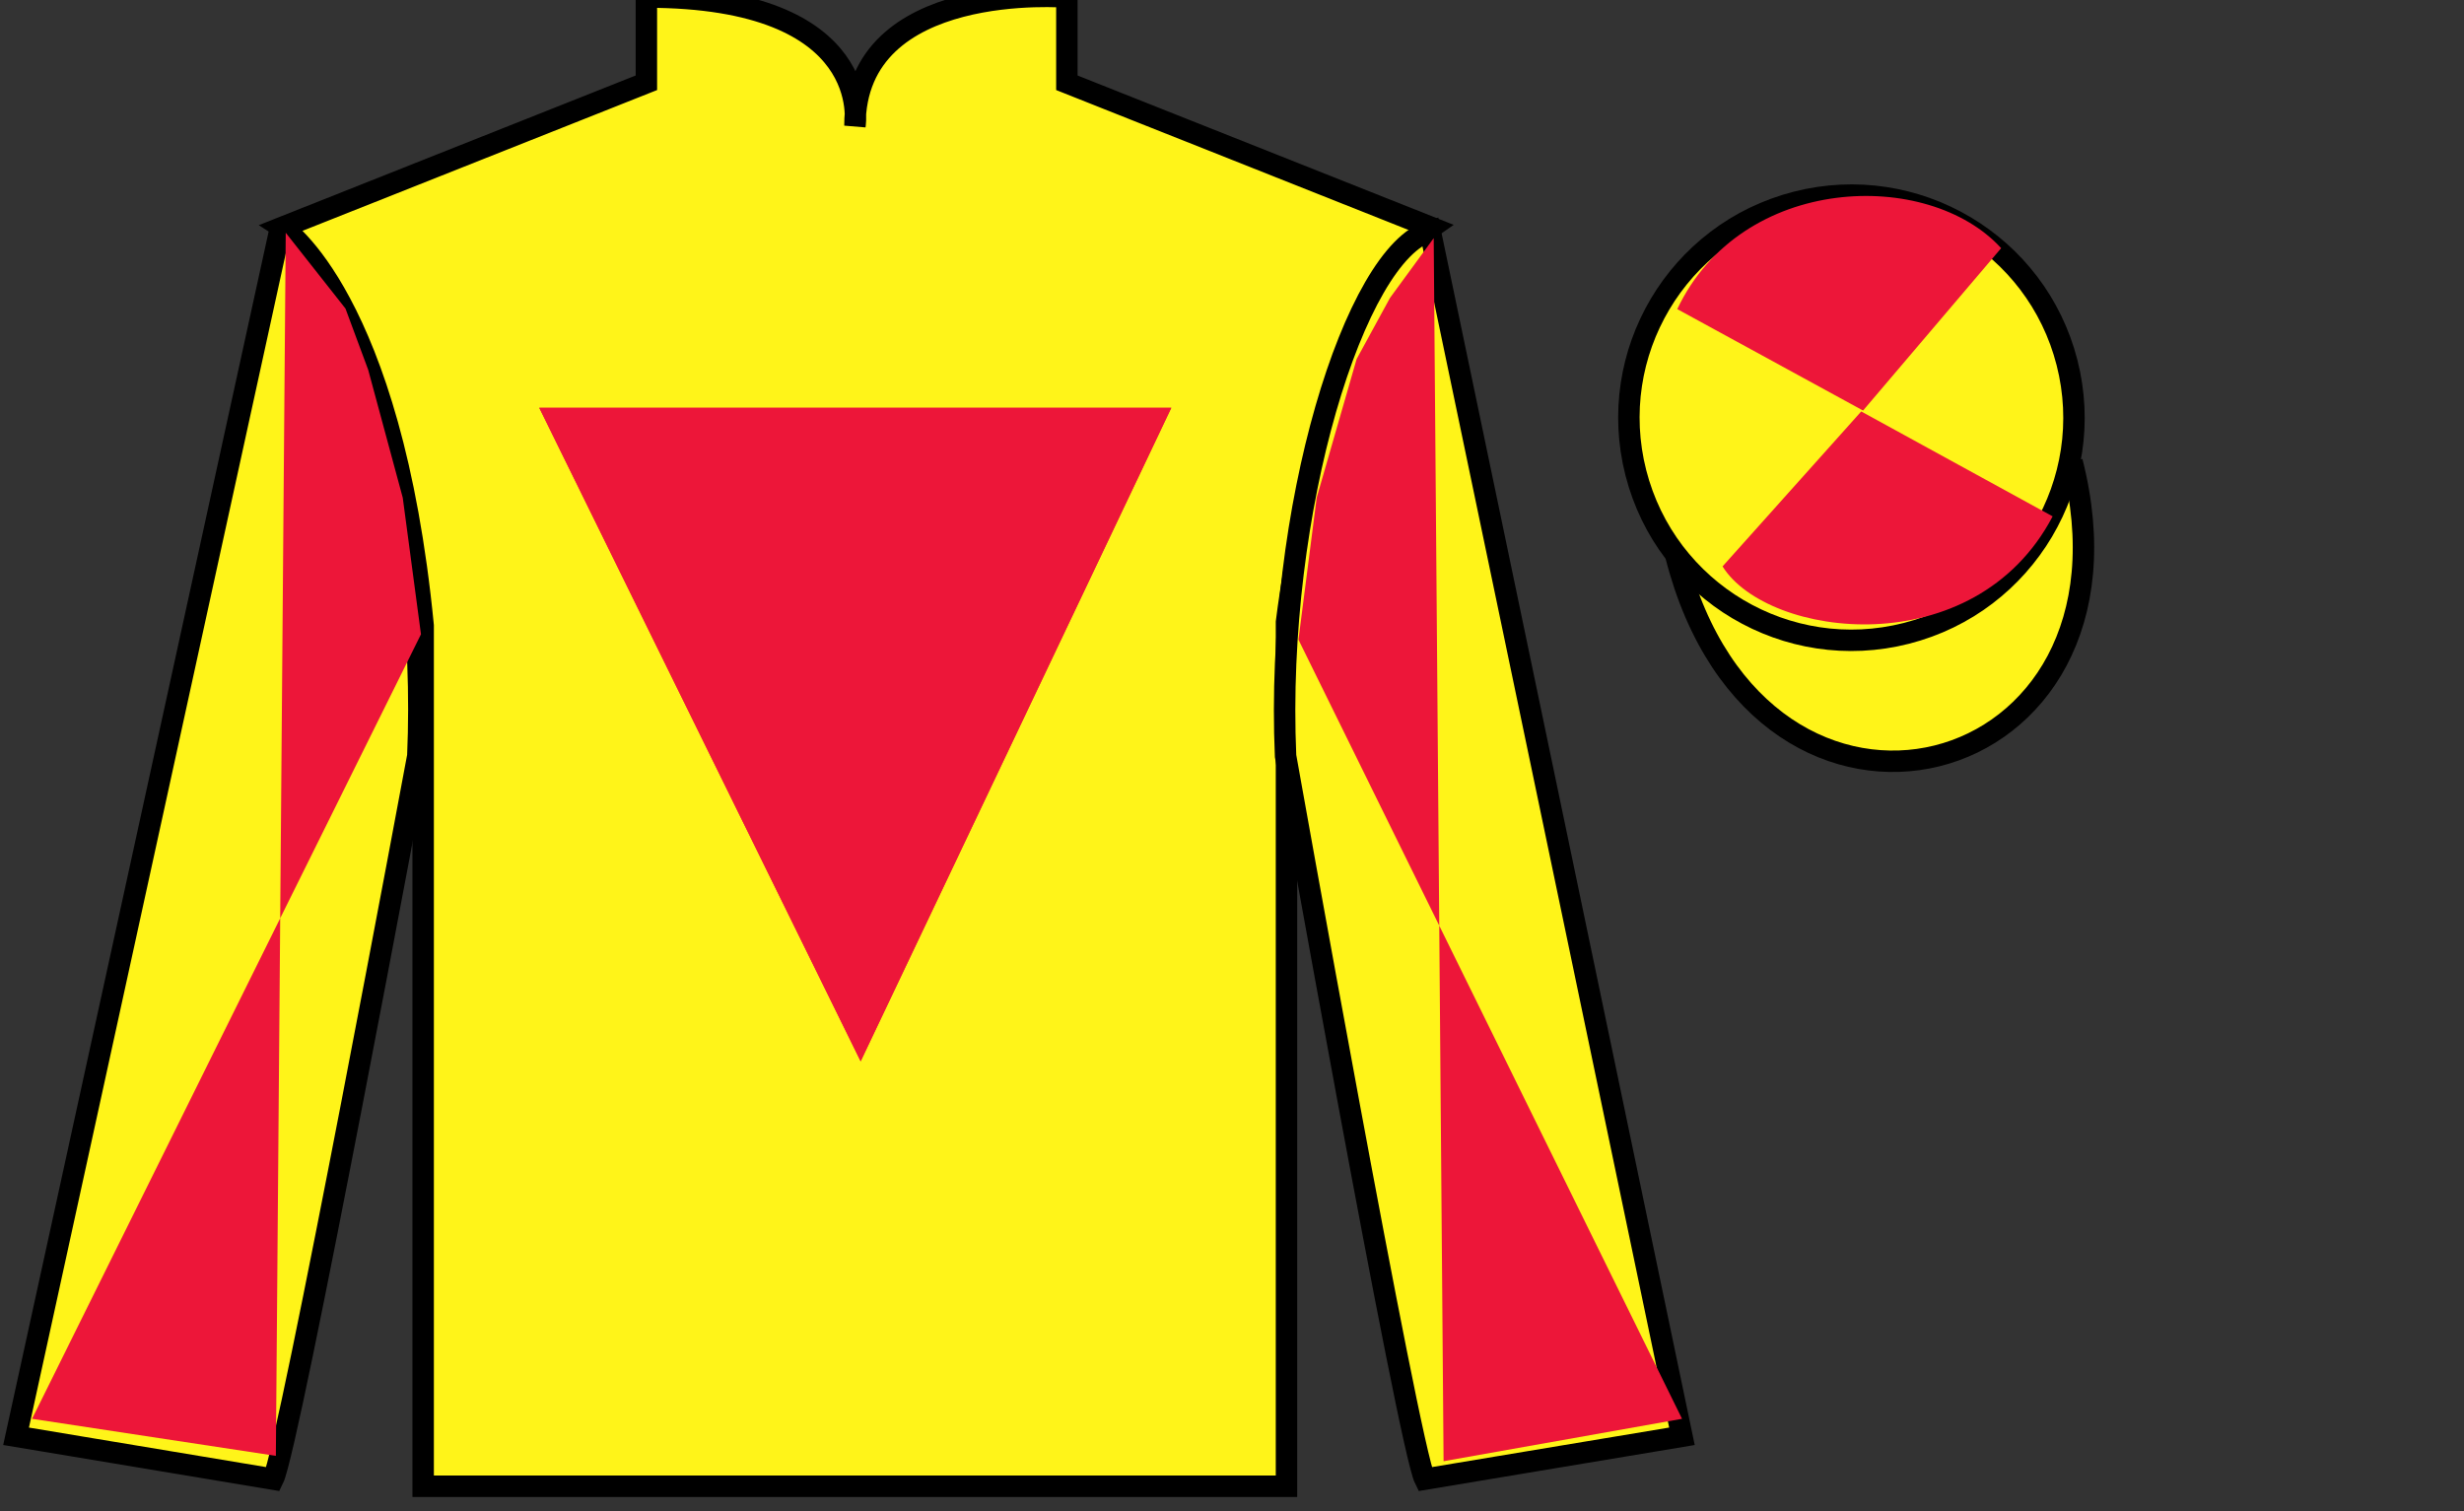 <?xml version="1.0" encoding="UTF-8"?>
<svg xmlns="http://www.w3.org/2000/svg" xmlns:xlink="http://www.w3.org/1999/xlink" width="115pt" height="70.53pt" viewBox="0 0 115 70.53" version="1.1">
<rect x="0" y="0" width="115" height="70.53" fill="#333333" stroke="none"/>
<g id="surface0">
<path style="fill-rule:nonzero;fill:rgb(100%,95.41%,10.001%);fill-opacity:1;stroke-width:10;stroke-linecap:butt;stroke-linejoin:miter;stroke:rgb(0%,0%,0%);stroke-opacity:1;stroke-miterlimit:4;" d="M 782.188 445.925 C 821.875 290.261 1005.82 337.878 967.07 489.87 " transform="matrix(0.1,0,0,-0.1,0,70.53)"/>
<path style=" stroke:none;fill-rule:nonzero;fill:rgb(100%,95.41%,10.001%);fill-opacity:1;" d="M 13.168 10.613 C 13.168 10.613 18.25 13.863 19.75 29.195 C 19.75 29.195 19.75 44.195 19.75 69.363 L 60.043 69.363 L 60.043 29.031 C 60.043 29.031 61.832 14.031 66.793 10.613 L 49.793 3.863 L 49.793 -0.137 C 49.793 -0.137 39.902 -0.969 39.902 5.863 C 39.902 5.863 40.918 -0.137 30.168 -0.137 L 30.168 3.863 L 13.168 10.613 "/>
<path style="fill:none;stroke-width:10;stroke-linecap:butt;stroke-linejoin:miter;stroke:rgb(0%,0%,0%);stroke-opacity:1;stroke-miterlimit:4;" d="M 131.68 599.167 C 131.68 599.167 182.5 566.667 197.5 413.347 C 197.5 413.347 197.5 263.347 197.5 11.667 L 600.43 11.667 L 600.43 414.988 C 600.43 414.988 618.32 564.987 667.93 599.167 L 497.93 666.667 L 497.93 706.667 C 497.93 706.667 399.023 714.987 399.023 646.667 C 399.023 646.667 409.18 706.667 301.68 706.667 L 301.68 666.667 L 131.68 599.167 Z M 131.68 599.167 " transform="matrix(0.1,0,0,-0.1,0,70.53)"/>
<path style=" stroke:none;fill-rule:nonzero;fill:rgb(92.863%,8.783%,22.277%);fill-opacity:1;" d="M 25.168 19.031 L 54.668 19.031 L 40.168 49.531 L 25.168 19.031 "/>
<path style=" stroke:none;fill-rule:nonzero;fill:rgb(92.863%,8.783%,22.277%);fill-opacity:1;" d="M 25.168 19.031 L 54.668 19.031 L 40.168 49.531 L 25.168 19.031 "/>
<path style=" stroke:none;fill-rule:nonzero;fill:rgb(100%,95.41%,10.001%);fill-opacity:1;" d="M 12.75 69.031 C 13.5 67.531 19.5 35.281 19.5 35.281 C 20 23.781 16.5 12.031 13 11.031 L 0.75 67.031 L 12.75 69.031 "/>
<path style="fill:none;stroke-width:10;stroke-linecap:butt;stroke-linejoin:miter;stroke:rgb(0%,0%,0%);stroke-opacity:1;stroke-miterlimit:4;" d="M 127.5 14.988 C 135 29.988 195 352.488 195 352.488 C 200 467.488 165 584.987 130 594.987 L 7.5 34.987 L 127.5 14.988 Z M 127.5 14.988 " transform="matrix(0.1,0,0,-0.1,0,70.53)"/>
<path style=" stroke:none;fill-rule:nonzero;fill:rgb(100%,95.41%,10.001%);fill-opacity:1;" d="M 78.5 67.031 L 66.75 10.781 C 63.25 11.781 59.5 23.781 60 35.281 C 60 35.281 65.75 67.531 66.5 69.031 L 78.5 67.031 "/>
<path style="fill:none;stroke-width:10;stroke-linecap:butt;stroke-linejoin:miter;stroke:rgb(0%,0%,0%);stroke-opacity:1;stroke-miterlimit:4;" d="M 785 34.987 L 667.5 597.487 C 632.5 587.487 595 467.488 600 352.488 C 600 352.488 657.5 29.988 665 14.988 L 785 34.987 Z M 785 34.987 " transform="matrix(0.1,0,0,-0.1,0,70.53)"/>
<path style=" stroke:none;fill-rule:nonzero;fill:rgb(100%,95.41%,10.001%);fill-opacity:1;" d="M 88.977 29.559 C 94.535 28.141 97.891 22.484 96.473 16.926 C 95.055 11.367 89.398 8.012 83.844 9.43 C 78.285 10.848 74.93 16.504 76.348 22.062 C 77.766 27.621 83.418 30.977 88.977 29.559 "/>
<path style="fill:none;stroke-width:10;stroke-linecap:butt;stroke-linejoin:miter;stroke:rgb(0%,0%,0%);stroke-opacity:1;stroke-miterlimit:4;" d="M 889.766 409.714 C 945.352 423.894 978.906 480.456 964.727 536.042 C 950.547 591.628 893.984 625.183 838.438 611.003 C 782.852 596.823 749.297 540.261 763.477 484.675 C 777.656 429.089 834.18 395.534 889.766 409.714 Z M 889.766 409.714 " transform="matrix(0.1,0,0,-0.1,0,70.53)"/>
<path style=" stroke:none;fill-rule:nonzero;fill:rgb(92.863%,8.783%,22.277%);fill-opacity:1;" d="M 13.336 10.863 L 16.125 14.402 L 17.184 17.258 L 18.797 23.227 L 19.648 29.602 L 1.496 66.215 L 12.875 67.945 L 13.336 10.863 "/>
<path style=" stroke:none;fill-rule:nonzero;fill:rgb(92.863%,8.783%,22.277%);fill-opacity:1;" d="M 66.914 11.113 L 64.875 13.902 L 63.316 16.758 L 61.453 23.227 L 60.602 29.852 L 78.504 66.215 L 67.375 68.195 L 66.914 11.113 "/>
<path style=" stroke:none;fill-rule:nonzero;fill:rgb(92.863%,8.783%,22.277%);fill-opacity:1;" d="M 93.398 11.582 L 86.953 19.16 L 78.281 14.426 C 81.277 8.113 89.992 7.848 93.398 11.582 "/>
<path style=" stroke:none;fill-rule:nonzero;fill:rgb(92.863%,8.783%,22.277%);fill-opacity:1;" d="M 80.395 26.434 L 86.867 19.203 L 95.801 24.098 C 92.156 31.043 82.492 29.793 80.395 26.434 "/>
</g>
</svg>
